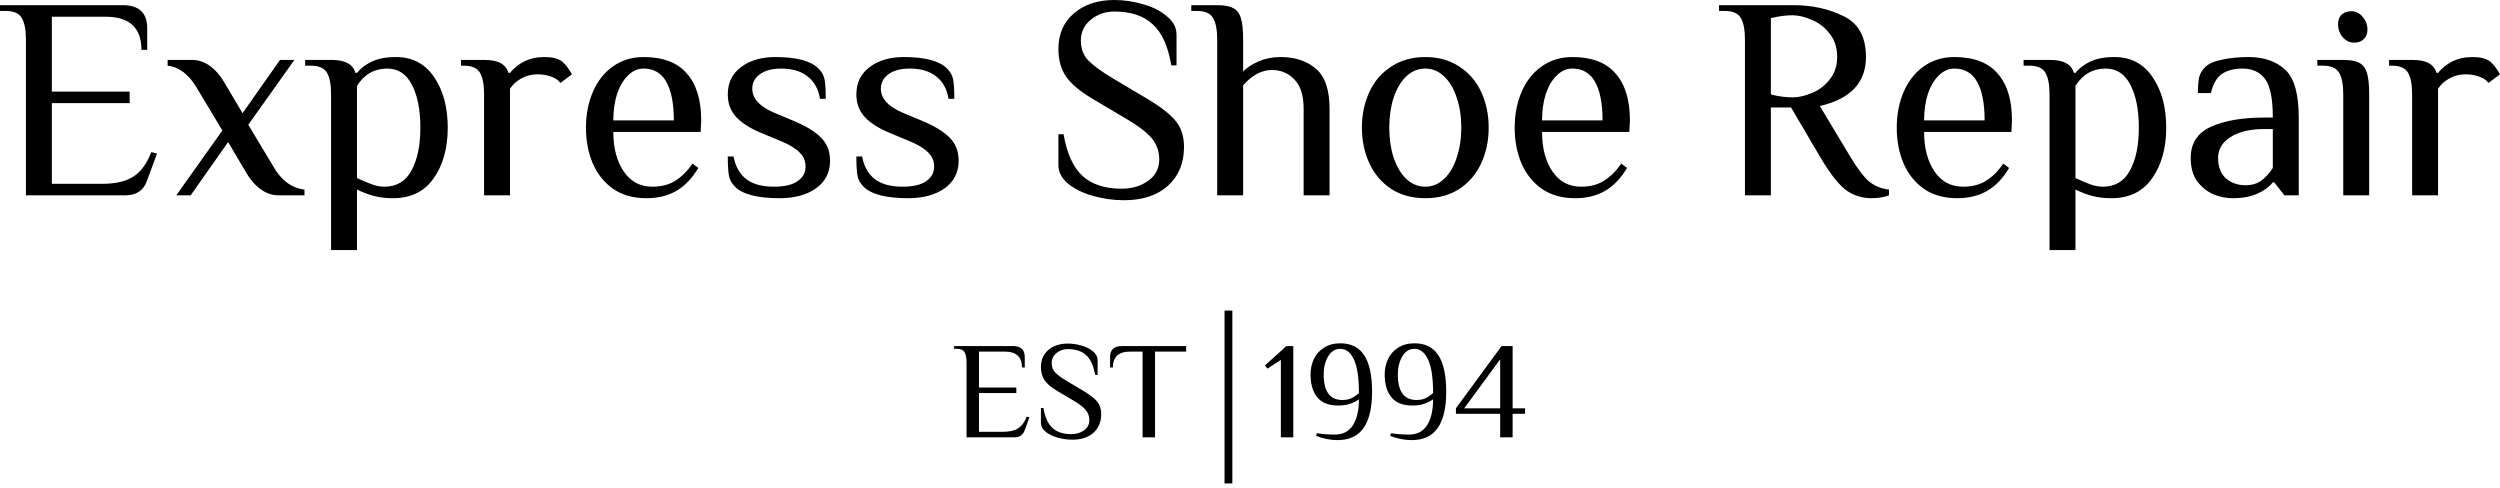<svg width="256" height="50" viewBox="0 0 256 50" fill="none" xmlns="http://www.w3.org/2000/svg">
<path d="M2.655 4.071C2.655 3.068 2.517 2.331 2.242 1.859C1.967 1.367 1.416 1.121 0.59 1.121H0V0.531H12.568C14.239 0.531 15.075 1.318 15.075 2.891V5.104H14.485C14.485 2.842 13.256 1.711 10.797 1.711H5.31V9.381H13.276V10.561H5.31V18.822H10.473C11.83 18.822 12.892 18.576 13.659 18.084C14.426 17.593 15.036 16.757 15.488 15.577L16.078 15.724L15.046 18.527C14.692 19.51 13.954 20.002 12.833 20.002H2.655V4.071ZM22.77 13.364L20.204 9.086C19.378 7.651 18.365 6.864 17.165 6.726V6.136H19.673C20.322 6.136 20.931 6.343 21.502 6.756C22.072 7.169 22.574 7.749 23.006 8.496L24.835 11.594L28.671 6.136H30.146L25.425 12.774L27.992 17.052C28.798 18.468 29.86 19.255 31.178 19.412V20.002H28.523C27.874 20.002 27.264 19.795 26.694 19.382C26.124 18.969 25.622 18.389 25.189 17.642L23.36 14.544L19.525 20.002H18.05L22.77 13.364ZM33.901 9.676C33.901 8.673 33.763 7.936 33.488 7.464C33.212 6.972 32.661 6.726 31.835 6.726H31.245V6.136H33.901C34.648 6.136 35.209 6.244 35.582 6.461C35.976 6.657 36.251 6.992 36.408 7.464H36.556C36.91 7.011 37.411 6.628 38.06 6.313C38.709 5.999 39.535 5.841 40.538 5.841C42.23 5.841 43.538 6.53 44.462 7.906C45.386 9.263 45.849 10.984 45.849 13.069C45.849 15.173 45.367 16.904 44.403 18.261C43.459 19.618 42.072 20.297 40.243 20.297C39.496 20.297 38.837 20.218 38.267 20.061C37.696 19.904 37.126 19.687 36.556 19.412V25.607H33.901V9.676ZM39.358 19.117C40.617 19.117 41.541 18.566 42.131 17.465C42.741 16.363 43.046 14.898 43.046 13.069C43.046 11.26 42.761 9.804 42.19 8.703C41.62 7.582 40.774 7.021 39.653 7.021C38.336 7.021 37.303 7.611 36.556 8.791V18.232C37.146 18.507 37.657 18.724 38.09 18.881C38.523 19.038 38.945 19.117 39.358 19.117ZM49.568 9.676C49.568 8.673 49.431 7.936 49.155 7.464C48.88 6.972 48.329 6.726 47.503 6.726H47.208V6.136H49.568C50.316 6.136 50.876 6.244 51.25 6.461C51.643 6.657 51.919 6.992 52.076 7.464H52.224C52.578 7.011 53.05 6.628 53.639 6.313C54.249 5.999 54.957 5.841 55.764 5.841C56.55 5.841 57.14 5.989 57.534 6.284C57.868 6.539 58.212 6.982 58.566 7.611L57.386 8.496C57.17 8.201 56.855 7.985 56.442 7.847C56.029 7.69 55.557 7.611 55.026 7.611C54.436 7.611 53.895 7.749 53.404 8.024C52.912 8.28 52.519 8.634 52.224 9.086V20.002H49.568V9.676ZM66.197 20.297C64.86 20.297 63.729 19.982 62.805 19.353C61.88 18.704 61.182 17.838 60.71 16.757C60.238 15.655 60.002 14.426 60.002 13.069C60.002 11.732 60.238 10.512 60.71 9.411C61.182 8.31 61.861 7.444 62.746 6.815C63.65 6.166 64.703 5.841 65.902 5.841C67.889 5.841 69.364 6.402 70.328 7.523C71.311 8.624 71.803 10.227 71.803 12.332L71.744 13.512H62.805C62.805 15.164 63.159 16.511 63.867 17.553C64.575 18.596 65.548 19.117 66.787 19.117C67.712 19.117 68.489 18.92 69.118 18.527C69.767 18.134 70.367 17.543 70.918 16.757L71.508 17.199C70.859 18.281 70.101 19.068 69.236 19.559C68.371 20.051 67.358 20.297 66.197 20.297ZM69 12.332C69 10.601 68.744 9.283 68.233 8.378C67.722 7.474 66.945 7.021 65.902 7.021C65.312 7.021 64.781 7.257 64.309 7.729C63.837 8.182 63.464 8.811 63.188 9.617C62.932 10.424 62.805 11.329 62.805 12.332H69ZM79.835 20.297C77.573 20.297 76.049 19.904 75.263 19.117C74.928 18.782 74.722 18.409 74.643 17.996C74.564 17.563 74.525 16.904 74.525 16.019H75.115C75.292 17.003 75.715 17.77 76.384 18.32C77.072 18.851 78.026 19.117 79.245 19.117C80.327 19.117 81.133 18.93 81.664 18.556C82.215 18.183 82.49 17.681 82.49 17.052C82.49 16.481 82.274 15.99 81.841 15.577C81.428 15.164 80.76 14.77 79.835 14.397L78.065 13.659C76.885 13.187 76 12.636 75.41 12.007C74.82 11.378 74.525 10.601 74.525 9.676C74.525 8.477 74.977 7.543 75.882 6.874C76.787 6.185 77.957 5.841 79.393 5.841C81.556 5.841 83.031 6.235 83.818 7.021C84.152 7.356 84.359 7.729 84.437 8.142C84.516 8.555 84.555 9.214 84.555 10.119H83.965C83.808 9.136 83.395 8.378 82.726 7.847C82.058 7.297 81.143 7.021 79.983 7.021C79.058 7.021 78.331 7.218 77.8 7.611C77.288 7.985 77.033 8.477 77.033 9.086C77.033 10.109 77.819 10.945 79.393 11.594L81.163 12.332C82.5 12.882 83.474 13.472 84.083 14.102C84.693 14.711 84.998 15.498 84.998 16.462C84.998 17.662 84.516 18.605 83.552 19.294C82.589 19.962 81.35 20.297 79.835 20.297ZM93.001 20.297C90.74 20.297 89.215 19.904 88.429 19.117C88.094 18.782 87.888 18.409 87.809 17.996C87.73 17.563 87.691 16.904 87.691 16.019H88.281C88.458 17.003 88.881 17.77 89.55 18.32C90.238 18.851 91.192 19.117 92.411 19.117C93.493 19.117 94.299 18.93 94.83 18.556C95.381 18.183 95.656 17.681 95.656 17.052C95.656 16.481 95.44 15.99 95.007 15.577C94.594 15.164 93.926 14.77 93.001 14.397L91.231 13.659C90.051 13.187 89.166 12.636 88.576 12.007C87.986 11.378 87.691 10.601 87.691 9.676C87.691 8.477 88.144 7.543 89.048 6.874C89.953 6.185 91.123 5.841 92.559 5.841C94.722 5.841 96.197 6.235 96.984 7.021C97.318 7.356 97.525 7.729 97.603 8.142C97.682 8.555 97.722 9.214 97.722 10.119H97.131C96.974 9.136 96.561 8.378 95.892 7.847C95.224 7.297 94.309 7.021 93.149 7.021C92.224 7.021 91.497 7.218 90.966 7.611C90.454 7.985 90.199 8.477 90.199 9.086C90.199 10.109 90.985 10.945 92.559 11.594L94.329 12.332C95.666 12.882 96.64 13.472 97.249 14.102C97.859 14.711 98.164 15.498 98.164 16.462C98.164 17.662 97.682 18.605 96.718 19.294C95.755 19.962 94.516 20.297 93.001 20.297ZM115.106 20.503C114.025 20.503 112.963 20.356 111.92 20.061C110.878 19.766 110.022 19.343 109.354 18.792C108.705 18.242 108.38 17.612 108.38 16.904V13.748H108.911C109.245 15.714 109.894 17.14 110.858 18.025C111.822 18.891 113.149 19.323 114.841 19.323C115.903 19.323 116.807 19.058 117.555 18.527C118.322 17.996 118.706 17.258 118.706 16.314C118.706 15.488 118.45 14.77 117.939 14.161C117.427 13.551 116.601 12.912 115.46 12.243L111.832 10.089C110.573 9.342 109.678 8.585 109.147 7.818C108.636 7.051 108.38 6.117 108.38 5.015C108.38 3.501 108.901 2.291 109.944 1.387C111.006 0.462 112.392 0 114.103 0C115.106 0 116.099 0.148 117.083 0.443C118.066 0.718 118.872 1.131 119.502 1.682C120.151 2.213 120.476 2.832 120.476 3.54V6.697H119.945C119.61 4.73 118.971 3.324 118.027 2.478C117.102 1.613 115.795 1.18 114.103 1.18C113.199 1.18 112.402 1.455 111.714 2.006C111.025 2.557 110.681 3.275 110.681 4.16C110.681 4.966 110.927 5.635 111.419 6.166C111.93 6.697 112.776 7.316 113.956 8.024L117.585 10.178C118.922 10.984 119.866 11.732 120.417 12.42C120.967 13.108 121.243 13.984 121.243 15.046C121.243 16.698 120.692 18.025 119.591 19.028C118.489 20.012 116.994 20.503 115.106 20.503ZM124.642 4.071C124.642 3.068 124.504 2.331 124.229 1.859C123.952 1.367 123.403 1.121 122.576 1.121H121.986V0.531H124.642C125.368 0.531 125.91 0.629 126.264 0.826C126.637 1.003 126.903 1.337 127.061 1.829C127.218 2.321 127.297 3.068 127.297 4.071V7.316C127.71 6.903 128.241 6.559 128.89 6.284C129.558 5.989 130.306 5.841 131.132 5.841C132.607 5.841 133.806 6.235 134.731 7.021C135.675 7.808 136.147 9.185 136.147 11.152V20.002H133.492V11.152C133.492 9.775 133.177 8.772 132.548 8.142C131.938 7.493 131.171 7.169 130.247 7.169C129.204 7.169 128.221 7.69 127.297 8.732V20.002H124.642V4.071ZM145.95 20.297C144.613 20.297 143.452 19.982 142.469 19.353C141.486 18.704 140.737 17.828 140.227 16.727C139.716 15.626 139.459 14.406 139.459 13.069C139.459 11.732 139.716 10.512 140.227 9.411C140.737 8.31 141.486 7.444 142.469 6.815C143.452 6.166 144.613 5.841 145.95 5.841C147.287 5.841 148.448 6.166 149.431 6.815C150.414 7.444 151.162 8.31 151.673 9.411C152.184 10.512 152.44 11.732 152.44 13.069C152.44 14.406 152.184 15.626 151.673 16.727C151.162 17.828 150.414 18.704 149.431 19.353C148.448 19.982 147.287 20.297 145.95 20.297ZM145.95 19.117C146.678 19.117 147.316 18.851 147.867 18.32C148.437 17.789 148.87 17.061 149.165 16.137C149.48 15.213 149.637 14.19 149.637 13.069C149.637 11.948 149.48 10.925 149.165 10.001C148.87 9.077 148.437 8.349 147.867 7.818C147.316 7.287 146.678 7.021 145.95 7.021C145.222 7.021 144.573 7.287 144.003 7.818C143.452 8.349 143.02 9.077 142.705 10.001C142.41 10.925 142.262 11.948 142.262 13.069C142.262 14.19 142.41 15.213 142.705 16.137C143.02 17.061 143.452 17.789 144.003 18.32C144.573 18.851 145.222 19.117 145.95 19.117ZM161.299 20.297C159.962 20.297 158.83 19.982 157.906 19.353C156.982 18.704 156.283 17.838 155.811 16.757C155.339 15.655 155.103 14.426 155.103 13.069C155.103 11.732 155.339 10.512 155.811 9.411C156.283 8.31 156.962 7.444 157.847 6.815C158.752 6.166 159.804 5.841 161.004 5.841C162.99 5.841 164.465 6.402 165.429 7.523C166.412 8.624 166.904 10.227 166.904 12.332L166.845 13.512H157.906C157.906 15.164 158.26 16.511 158.968 17.553C159.676 18.596 160.65 19.117 161.889 19.117C162.813 19.117 163.59 18.92 164.219 18.527C164.868 18.134 165.468 17.543 166.019 16.757L166.609 17.199C165.96 18.281 165.202 19.068 164.337 19.559C163.472 20.051 162.459 20.297 161.299 20.297ZM164.101 12.332C164.101 10.601 163.845 9.283 163.334 8.378C162.823 7.474 162.046 7.021 161.004 7.021C160.414 7.021 159.883 7.257 159.411 7.729C158.939 8.182 158.564 8.811 158.29 9.617C158.033 10.424 157.906 11.329 157.906 12.332H164.101ZM191.664 20.297C190.622 20.297 189.707 19.992 188.92 19.382C188.153 18.753 187.298 17.632 186.353 16.019L183.403 11.004H181.338V20.002H178.683V4.071C178.683 3.068 178.545 2.331 178.27 1.859C177.995 1.367 177.444 1.121 176.618 1.121H176.028V0.531H183.698C185.566 0.531 187.259 0.905 188.773 1.652C190.307 2.38 191.074 3.776 191.074 5.841C191.074 8.457 189.501 10.129 186.353 10.857L189.451 16.019C190.179 17.238 190.828 18.094 191.398 18.586C191.988 19.058 192.667 19.333 193.434 19.412V20.002C193.257 20.081 193.001 20.149 192.667 20.208C192.352 20.267 192.018 20.297 191.664 20.297ZM183.551 9.971C184.161 9.971 184.819 9.824 185.527 9.529C186.256 9.234 186.864 8.772 187.357 8.142C187.867 7.513 188.124 6.746 188.124 5.841C188.124 4.878 187.867 4.081 187.357 3.452C186.864 2.803 186.256 2.331 185.527 2.036C184.819 1.721 184.161 1.564 183.551 1.564C182.863 1.564 182.125 1.662 181.338 1.859V9.676C182.125 9.873 182.863 9.971 183.551 9.971ZM200.422 20.297C199.085 20.297 197.955 19.982 197.029 19.353C196.105 18.704 195.407 17.838 194.935 16.757C194.463 15.655 194.227 14.426 194.227 13.069C194.227 11.732 194.463 10.512 194.935 9.411C195.407 8.31 196.085 7.444 196.97 6.815C197.875 6.166 198.928 5.841 200.127 5.841C202.114 5.841 203.589 6.402 204.552 7.523C205.536 8.624 206.027 10.227 206.027 12.332L205.968 13.512H197.029C197.029 15.164 197.383 16.511 198.091 17.553C198.799 18.596 199.773 19.117 201.012 19.117C201.937 19.117 202.714 18.92 203.343 18.527C203.992 18.134 204.592 17.543 205.142 16.757L205.732 17.199C205.083 18.281 204.327 19.068 203.461 19.559C202.596 20.051 201.583 20.297 200.422 20.297ZM203.225 12.332C203.225 10.601 202.97 9.283 202.458 8.378C201.947 7.474 201.17 7.021 200.127 7.021C199.537 7.021 199.006 7.257 198.534 7.729C198.062 8.182 197.689 8.811 197.413 9.617C197.158 10.424 197.029 11.329 197.029 12.332H203.225ZM209.871 9.676C209.871 8.673 209.734 7.936 209.458 7.464C209.183 6.972 208.632 6.726 207.806 6.726H207.216V6.136H209.871C210.619 6.136 211.179 6.244 211.552 6.461C211.946 6.657 212.221 6.992 212.378 7.464H212.526C212.88 7.011 213.381 6.628 214.03 6.313C214.679 5.999 215.505 5.841 216.508 5.841C218.201 5.841 219.508 6.53 220.432 7.906C221.357 9.263 221.819 10.984 221.819 13.069C221.819 15.173 221.337 16.904 220.373 18.261C219.429 19.618 218.043 20.297 216.213 20.297C215.466 20.297 214.808 20.218 214.237 20.061C213.667 19.904 213.097 19.687 212.526 19.412V25.607H209.871V9.676ZM215.328 19.117C216.588 19.117 217.512 18.566 218.102 17.465C218.712 16.363 219.016 14.898 219.016 13.069C219.016 11.26 218.732 9.804 218.161 8.703C217.591 7.582 216.744 7.021 215.623 7.021C214.306 7.021 213.274 7.611 212.526 8.791V18.232C213.116 18.507 213.628 18.724 214.06 18.881C214.493 19.038 214.915 19.117 215.328 19.117ZM228.606 20.297C227.977 20.297 227.338 20.169 226.689 19.913C226.04 19.638 225.479 19.195 225.007 18.586C224.555 17.976 224.329 17.17 224.329 16.167C224.329 14.672 225.018 13.61 226.394 12.98C227.791 12.351 229.609 12.037 231.851 12.037H232.737C232.737 10.109 232.471 8.791 231.94 8.083C231.409 7.375 230.642 7.021 229.639 7.021C228.754 7.021 228.046 7.208 227.515 7.582C226.984 7.956 226.611 8.605 226.394 9.529H225.066C225.066 8.86 225.106 8.339 225.184 7.965C225.263 7.572 225.47 7.208 225.804 6.874C226.158 6.52 226.738 6.264 227.544 6.107C228.37 5.93 229.266 5.841 230.229 5.841C231.822 5.841 233.081 6.274 234.005 7.139C234.93 7.985 235.392 9.617 235.392 12.037V20.002H233.917L232.884 18.674H232.737C232.382 19.127 231.862 19.51 231.173 19.825C230.485 20.14 229.629 20.297 228.606 20.297ZM229.934 18.969C230.583 18.969 231.125 18.812 231.556 18.497C231.99 18.183 232.382 17.75 232.737 17.199V13.217H231.851C230.396 13.217 229.246 13.492 228.4 14.043C227.555 14.574 227.131 15.282 227.131 16.167C227.131 17.071 227.397 17.77 227.928 18.261C228.479 18.733 229.148 18.969 229.934 18.969ZM241.07 4.366C240.617 4.366 240.224 4.179 239.89 3.806C239.575 3.432 239.418 2.989 239.418 2.478C239.418 2.065 239.536 1.741 239.772 1.505C240.027 1.269 240.362 1.151 240.775 1.151C241.227 1.151 241.61 1.337 241.926 1.711C242.26 2.085 242.427 2.527 242.427 3.039C242.427 3.452 242.298 3.776 242.044 4.012C241.808 4.248 241.483 4.366 241.07 4.366ZM239.949 9.676C239.949 8.673 239.811 7.936 239.536 7.464C239.26 6.972 238.71 6.726 237.884 6.726H237.293V6.136H239.949C240.676 6.136 241.218 6.235 241.572 6.431C241.944 6.608 242.21 6.943 242.368 7.434C242.525 7.926 242.604 8.673 242.604 9.676V20.002H239.949V9.676ZM247.002 9.676C247.002 8.673 246.864 7.936 246.589 7.464C246.314 6.972 245.763 6.726 244.937 6.726H244.642V6.136H247.002C247.749 6.136 248.31 6.244 248.684 6.461C249.077 6.657 249.353 6.992 249.51 7.464H249.657C250.011 7.011 250.483 6.628 251.073 6.313C251.683 5.999 252.391 5.841 253.197 5.841C253.984 5.841 254.575 5.989 254.967 6.284C255.301 6.539 255.646 6.982 256 7.611L254.82 8.496C254.604 8.201 254.289 7.985 253.876 7.847C253.463 7.69 252.991 7.611 252.46 7.611C251.87 7.611 251.329 7.749 250.837 8.024C250.345 8.28 249.952 8.634 249.657 9.086V20.002H247.002V9.676Z" fill="black"/>
<path d="M98.974 37.136C98.974 36.654 98.908 36.3 98.775 36.074C98.643 35.838 98.379 35.72 97.982 35.72H97.699V35.437H103.732C104.534 35.437 104.935 35.814 104.935 36.569V37.631H104.652C104.652 36.546 104.062 36.003 102.882 36.003H100.248V39.685H104.071V40.251H100.248V44.216H102.726C103.378 44.216 103.887 44.098 104.256 43.862C104.624 43.626 104.916 43.225 105.134 42.658L105.417 42.729L104.921 44.075C104.751 44.547 104.397 44.782 103.859 44.782H98.974V37.136ZM109.818 45.023C109.299 45.023 108.789 44.953 108.289 44.811C107.789 44.669 107.378 44.466 107.057 44.202C106.746 43.938 106.59 43.636 106.59 43.296V41.781H106.845C107.005 42.724 107.317 43.409 107.779 43.834C108.242 44.249 108.879 44.457 109.691 44.457C110.201 44.457 110.635 44.329 110.994 44.075C111.362 43.82 111.546 43.466 111.546 43.013C111.546 42.616 111.423 42.271 111.178 41.979C110.932 41.686 110.536 41.379 109.988 41.058L108.247 40.025C107.642 39.666 107.213 39.302 106.958 38.934C106.713 38.566 106.59 38.118 106.59 37.589C106.59 36.862 106.84 36.282 107.34 35.847C107.85 35.404 108.516 35.182 109.337 35.182C109.818 35.182 110.295 35.252 110.767 35.394C111.239 35.526 111.626 35.724 111.928 35.989C112.24 36.244 112.396 36.541 112.396 36.881V38.396H112.141C111.98 37.452 111.673 36.777 111.22 36.371C110.777 35.956 110.149 35.748 109.337 35.748C108.903 35.748 108.52 35.88 108.19 36.145C107.86 36.409 107.694 36.754 107.694 37.178C107.694 37.565 107.812 37.886 108.048 38.141C108.294 38.396 108.7 38.694 109.266 39.033L111.008 40.067C111.65 40.454 112.103 40.813 112.367 41.143C112.632 41.474 112.764 41.894 112.764 42.404C112.764 43.197 112.5 43.834 111.971 44.315C111.442 44.787 110.725 45.023 109.818 45.023ZM117.001 36.003H115.726C114.546 36.003 113.956 36.546 113.956 37.631H113.673V36.569C113.673 35.814 114.074 35.437 114.877 35.437H121.462V36.003H118.276V44.782H117.001V36.003Z" fill="black"/>
<path d="M131.16 44.783V36.854L129.786 37.746L129.531 37.42L131.726 35.438H132.434V44.783H131.16ZM136.961 45.067C136.253 45.067 135.521 44.925 134.766 44.642L134.837 44.359C135.422 44.453 136.036 44.5 136.678 44.5C137.508 44.5 138.127 44.184 138.533 43.551C138.948 42.91 139.156 42.022 139.156 40.889C138.873 41.088 138.561 41.243 138.221 41.357C137.891 41.47 137.494 41.527 137.032 41.527C136.069 41.527 135.356 41.248 134.893 40.691C134.431 40.125 134.2 39.341 134.2 38.34C134.2 37.774 134.313 37.25 134.539 36.769C134.766 36.287 135.111 35.9 135.573 35.607C136.036 35.305 136.593 35.154 137.244 35.154C138.358 35.154 139.179 35.57 139.708 36.4C140.237 37.222 140.501 38.458 140.501 40.111C140.501 41.763 140.208 43.004 139.623 43.835C139.047 44.656 138.16 45.067 136.961 45.067ZM137.456 40.96C137.796 40.96 138.098 40.904 138.363 40.79C138.627 40.667 138.891 40.488 139.156 40.252C139.156 38.694 138.986 37.552 138.646 36.825C138.306 36.089 137.839 35.721 137.244 35.721C136.725 35.721 136.309 35.98 135.998 36.5C135.696 37.019 135.545 37.632 135.545 38.34C135.545 40.087 136.182 40.96 137.456 40.96ZM144.553 45.067C143.845 45.067 143.114 44.925 142.358 44.642L142.429 44.359C143.014 44.453 143.628 44.5 144.27 44.5C145.101 44.5 145.719 44.184 146.125 43.551C146.54 42.91 146.748 42.022 146.748 40.889C146.465 41.088 146.153 41.243 145.814 41.357C145.483 41.47 145.087 41.527 144.624 41.527C143.661 41.527 142.948 41.248 142.486 40.691C142.023 40.125 141.792 39.341 141.792 38.34C141.792 37.774 141.905 37.25 142.132 36.769C142.358 36.287 142.703 35.9 143.166 35.607C143.628 35.305 144.185 35.154 144.836 35.154C145.95 35.154 146.772 35.57 147.3 36.4C147.829 37.222 148.093 38.458 148.093 40.111C148.093 41.763 147.801 43.004 147.215 43.835C146.64 44.656 145.752 45.067 144.553 45.067ZM145.049 40.96C145.389 40.96 145.691 40.904 145.955 40.79C146.22 40.667 146.484 40.488 146.748 40.252C146.748 38.694 146.578 37.552 146.238 36.825C145.899 36.089 145.431 35.721 144.836 35.721C144.317 35.721 143.902 35.98 143.59 36.5C143.288 37.019 143.137 37.632 143.137 38.34C143.137 40.087 143.774 40.96 145.049 40.96ZM153.617 44.783V42.376H149.086V41.81L153.759 35.438H154.892V41.81H156.166V42.376H154.892V44.783H153.617ZM149.935 41.81H153.617V36.797L149.935 41.81Z" fill="black"/>
<path d="M125.793 31.803V49.504" stroke="black" stroke-width="0.8"/>
</svg>
